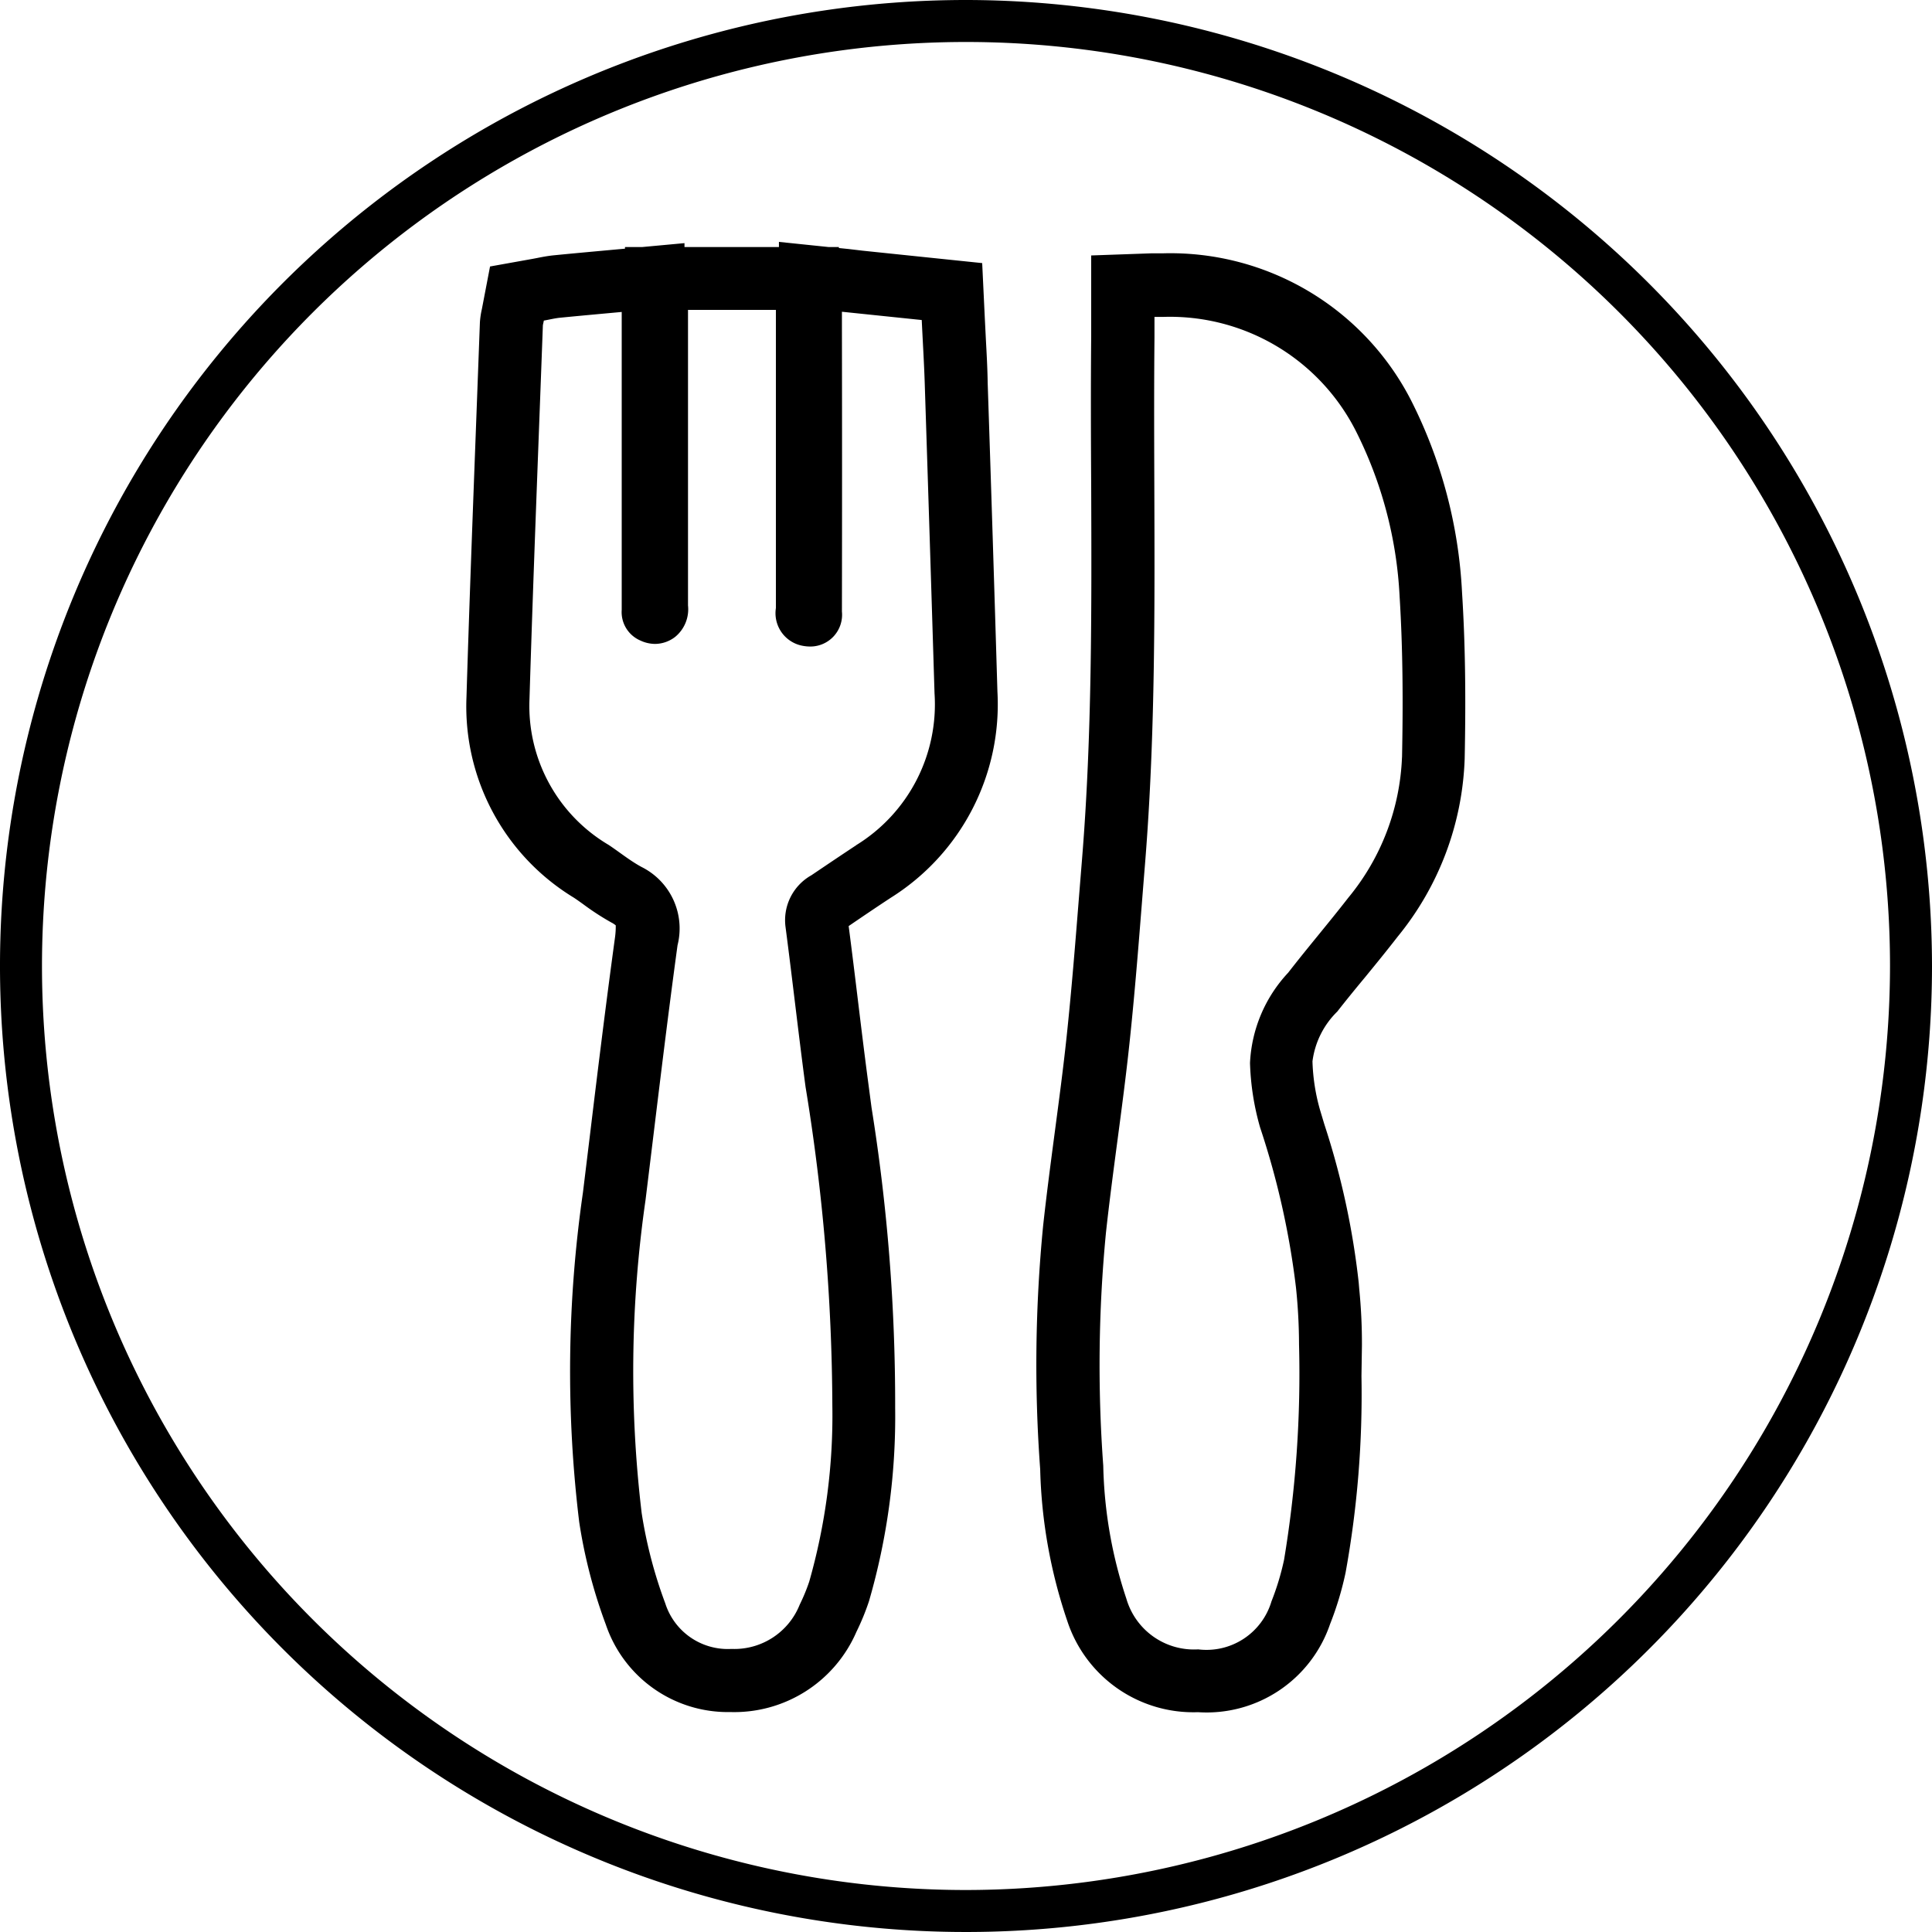 <svg xmlns="http://www.w3.org/2000/svg" width="45" height="45" viewBox="0 0 45 45">
<defs>
    <style>
      .cls-1 {
        fill-rule: evenodd;
      }
    </style>
  </defs>
  <path id="_33" data-name="33" class="cls-1" d="M22.5,0A22.5,22.5,0,1,0,45,22.5,22.525,22.525,0,0,0,22.5,0Zm0,44.022A21.522,21.522,0,1,1,44.022,22.5,21.546,21.546,0,0,1,22.5,44.022ZM22.962,7.887l-0.025-.5-0.06-1.259-1.254-.13-1.529-.159L19.764,5.8l-0.225-.023V5.754H19.3l-1.157-.12v0.12h-2.2V5.663l-0.984.091H14.557V5.792l-0.21.019-0.315.029c-0.393.036-.765,0.07-1.137,0.107-0.135.014-.259,0.037-0.388,0.063l-0.1.019-0.993.178-0.19.991a2.01,2.01,0,0,0-.046.307l-0.094,2.515c-0.078,2.074-.156,4.148-0.219,6.222a5.212,5.212,0,0,0,2.5,4.666c0.079,0.052.152,0.105,0.226,0.158a5.989,5.989,0,0,0,.651.422,0.517,0.517,0,0,1,.1.066,1.861,1.861,0,0,1-.016.27c-0.209,1.528-.4,3.08-0.581,4.581l-0.168,1.377a29.118,29.118,0,0,0-.086,7.67,12,12,0,0,0,.621,2.39,3,3,0,0,0,2.9,2.035,3.1,3.1,0,0,0,2.935-1.867,5.691,5.691,0,0,0,.294-0.717,15.43,15.43,0,0,0,.609-4.506A43.518,43.518,0,0,0,20.3,25.8l-0.089-.673c-0.081-.615-0.156-1.231-0.231-1.848-0.069-.57-0.139-1.14-0.213-1.709,0.325-.222.651-0.443,0.98-0.659a5.315,5.315,0,0,0,2.485-4.8q-0.107-3.6-.227-7.19C23,8.579,22.981,8.239,22.962,7.887Zm-3.019,11.8c-0.35.231-.7,0.467-1.045,0.7a1.2,1.2,0,0,0-.6,1.215c0.162,1.238.3,2.478,0.465,3.715a46.875,46.875,0,0,1,.624,7.427,14.127,14.127,0,0,1-.538,4.093,4.332,4.332,0,0,1-.222.538,1.638,1.638,0,0,1-1.577,1.032H17.027a1.528,1.528,0,0,1-1.532-1.063,10.623,10.623,0,0,1-.549-2.1,27.879,27.879,0,0,1,.089-7.288c0.244-1.98.476-3.962,0.746-5.939a1.6,1.6,0,0,0-.839-1.824c-0.269-.146-0.509-0.343-0.765-0.513a3.759,3.759,0,0,1-1.844-3.4c0.088-2.9.205-5.791,0.311-8.687,0-.03.011-0.06,0.023-0.126,0.131-.023.25-0.053,0.371-0.066,0.467-.046.934-0.088,1.443-0.135V7.659q0,3.272,0,6.545a0.72,0.72,0,0,0,.432.714,0.819,0.819,0,0,0,.346.08,0.775,0.775,0,0,0,.466-0.163,0.832,0.832,0,0,0,.3-0.734q0-3.241,0-6.483v-0.4h2.047v0.4q0,3.272,0,6.546a0.772,0.772,0,0,0,.569.866,0.969,0.969,0,0,0,.232.029,0.74,0.74,0,0,0,.737-0.815q0.006-3.287,0-6.575V7.261l1.859,0.193c0.025,0.532.056,1.021,0.071,1.511q0.117,3.592.227,7.185A3.849,3.849,0,0,1,19.943,19.685ZM32.869,9.33A6.3,6.3,0,0,0,27.1,5.9q-0.133,0-.268,0l-1.416.05V7.832c-0.011,1.172-.007,2.339,0,3.507,0.01,2.845.02,5.786-.211,8.643l-0.072.893c-0.086,1.082-.175,2.2-0.291,3.287-0.078.734-.176,1.466-0.273,2.2s-0.192,1.454-.272,2.183a33.215,33.215,0,0,0-.069,5.677,11.844,11.844,0,0,0,.63,3.53,3.089,3.089,0,0,0,3.045,2.128,3.037,3.037,0,0,0,3.076-2.049,7.511,7.511,0,0,0,.362-1.2,23.25,23.25,0,0,0,.37-4.58l0.011-.709a12.844,12.844,0,0,0-.064-1.332l-0.011-.134a18.2,18.2,0,0,0-.8-3.687l-0.1-.333a4.6,4.6,0,0,1-.177-1.135,1.972,1.972,0,0,1,.578-1.16c0.212-.271.43-0.538,0.648-0.8,0.257-.314.513-0.628,0.761-0.948a6.911,6.911,0,0,0,1.558-4.139c0.031-1.512.011-2.741-.061-3.869A11.115,11.115,0,0,0,32.869,9.33Zm-0.214,8.31a5.466,5.466,0,0,1-1.25,3.269c-0.458.59-.944,1.158-1.4,1.746a3.3,3.3,0,0,0-.89,2.105,6.065,6.065,0,0,0,.235,1.5A18.867,18.867,0,0,1,30.187,30a13.145,13.145,0,0,1,.07,1.318,26.4,26.4,0,0,1-.349,5.014,6.065,6.065,0,0,1-.293.967,1.579,1.579,0,0,1-1.707,1.118h0a1.639,1.639,0,0,1-1.672-1.178,10.452,10.452,0,0,1-.539-3.1,32.054,32.054,0,0,1,.063-5.429c0.16-1.465.389-2.921,0.545-4.385,0.15-1.4.252-2.812,0.366-4.217,0.329-4.078.179-8.166,0.219-12.25,0-.154,0-0.306,0-0.477q0.109,0,.216,0a4.855,4.855,0,0,1,4.465,2.639A9.616,9.616,0,0,1,32.6,13.9C32.677,15.14,32.681,16.391,32.656,17.64Z"/>
</svg>
